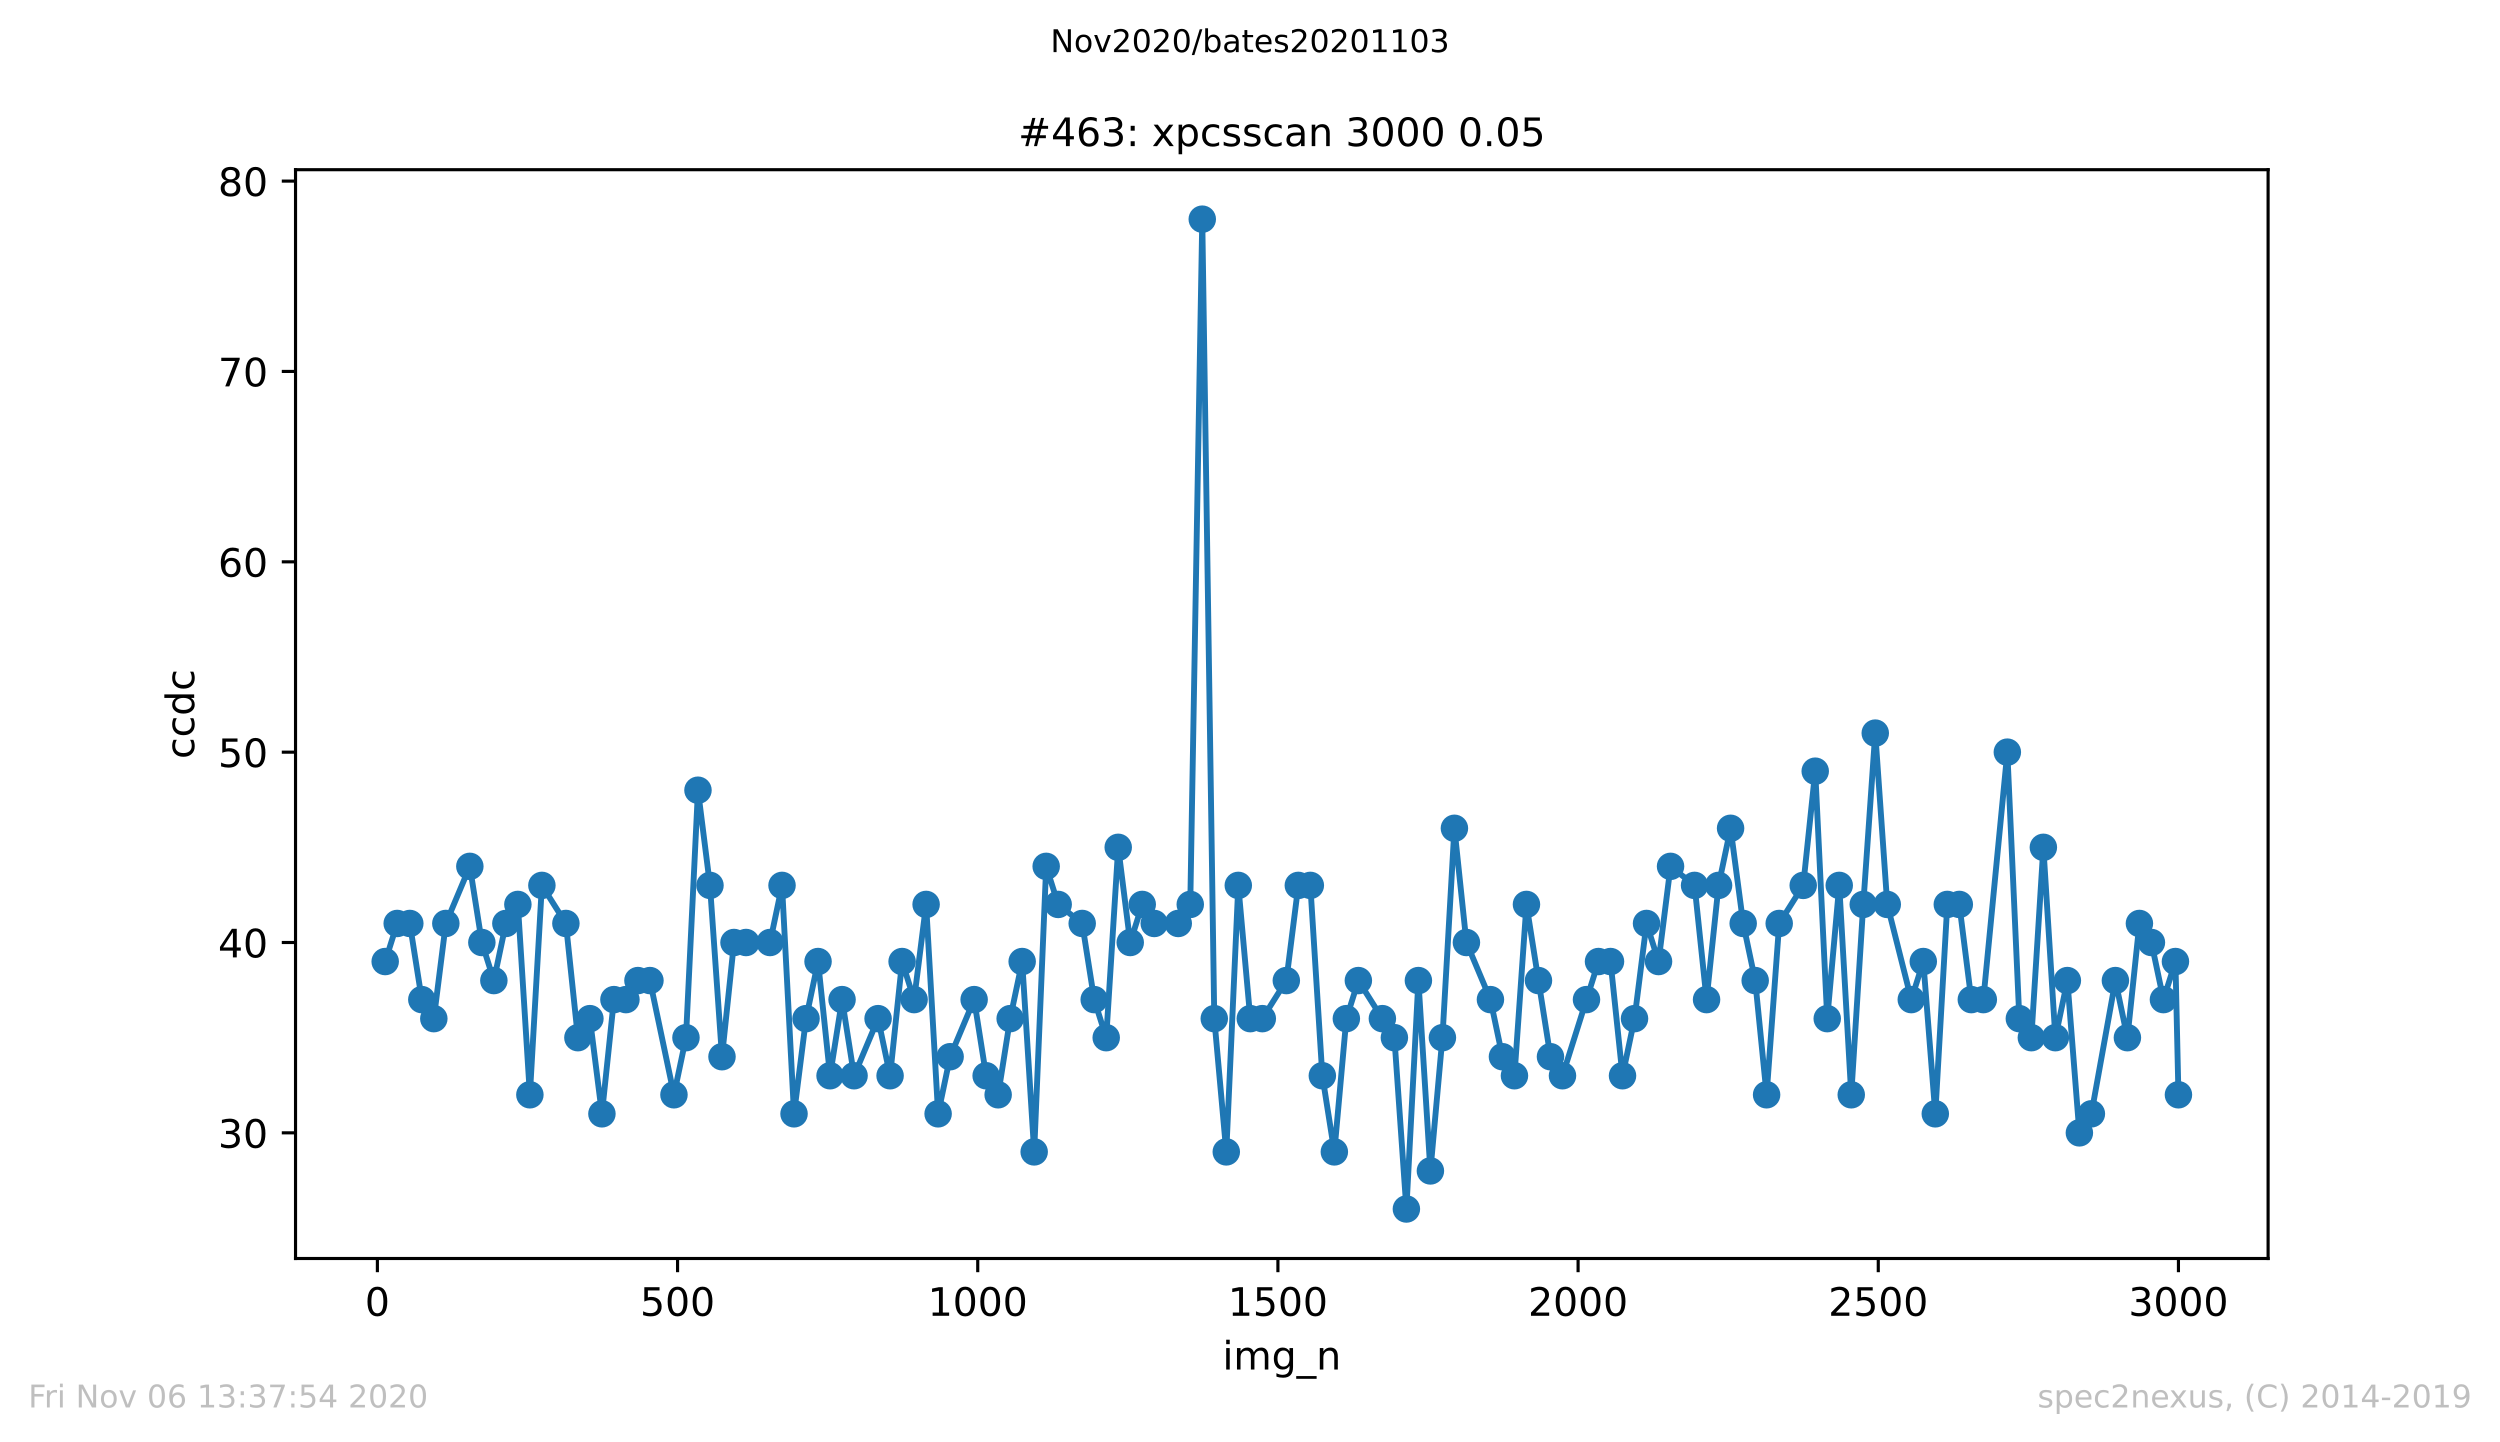 <?xml version="1.0" encoding="utf-8" standalone="no"?>
<!DOCTYPE svg PUBLIC "-//W3C//DTD SVG 1.1//EN"
  "http://www.w3.org/Graphics/SVG/1.1/DTD/svg11.dtd">
<!-- Created with matplotlib (https://matplotlib.org/) -->
<svg height="367.2pt" version="1.1" viewBox="0 0 636.48 367.2" width="636.48pt" xmlns="http://www.w3.org/2000/svg" xmlns:xlink="http://www.w3.org/1999/xlink">
 <defs>
  <style type="text/css">
*{stroke-linecap:butt;stroke-linejoin:round;}
  </style>
 </defs>
 <g id="figure_1">
  <g id="patch_1">
   <path d="M 0 367.2 
L 636.48 367.2 
L 636.48 0 
L 0 0 
z
" style="fill:#ffffff;"/>
  </g>
  <g id="axes_1">
   <g id="patch_2">
    <path d="M 75.24 320.4 
L 577.44 320.4 
L 577.44 43.2 
L 75.24 43.2 
z
" style="fill:#ffffff;"/>
   </g>
   <g id="matplotlib.axis_1">
    <g id="xtick_1">
     <g id="line2d_1">
      <defs>
       <path d="M 0 0 
L 0 3.5 
" id="m466022d582" style="stroke:#000000;stroke-width:0.8;"/>
      </defs>
      <g>
       <use style="stroke:#000000;stroke-width:0.8;" x="96.08" xlink:href="#m466022d582" y="320.4"/>
      </g>
     </g>
     <g id="text_1">
      <!-- 0 -->
      <defs>
       <path d="M 31.781 66.406 
Q 24.172 66.406 20.328 58.906 
Q 16.5 51.422 16.5 36.375 
Q 16.5 21.391 20.328 13.891 
Q 24.172 6.391 31.781 6.391 
Q 39.453 6.391 43.281 13.891 
Q 47.125 21.391 47.125 36.375 
Q 47.125 51.422 43.281 58.906 
Q 39.453 66.406 31.781 66.406 
z
M 31.781 74.219 
Q 44.047 74.219 50.516 64.516 
Q 56.984 54.828 56.984 36.375 
Q 56.984 17.969 50.516 8.266 
Q 44.047 -1.422 31.781 -1.422 
Q 19.531 -1.422 13.062 8.266 
Q 6.594 17.969 6.594 36.375 
Q 6.594 54.828 13.062 64.516 
Q 19.531 74.219 31.781 74.219 
z
" id="DejaVuSans-48"/>
      </defs>
      <g transform="translate(92.899 334.998)scale(0.1 -0.1)">
       <use xlink:href="#DejaVuSans-48"/>
      </g>
     </g>
    </g>
    <g id="xtick_2">
     <g id="line2d_2">
      <g>
       <use style="stroke:#000000;stroke-width:0.8;" x="172.502" xlink:href="#m466022d582" y="320.4"/>
      </g>
     </g>
     <g id="text_2">
      <!-- 500 -->
      <defs>
       <path d="M 10.797 72.906 
L 49.516 72.906 
L 49.516 64.594 
L 19.828 64.594 
L 19.828 46.734 
Q 21.969 47.469 24.109 47.828 
Q 26.266 48.188 28.422 48.188 
Q 40.625 48.188 47.75 41.5 
Q 54.891 34.812 54.891 23.391 
Q 54.891 11.625 47.562 5.094 
Q 40.234 -1.422 26.906 -1.422 
Q 22.312 -1.422 17.547 -0.641 
Q 12.797 0.141 7.719 1.703 
L 7.719 11.625 
Q 12.109 9.234 16.797 8.062 
Q 21.484 6.891 26.703 6.891 
Q 35.156 6.891 40.078 11.328 
Q 45.016 15.766 45.016 23.391 
Q 45.016 31 40.078 35.438 
Q 35.156 39.891 26.703 39.891 
Q 22.75 39.891 18.812 39.016 
Q 14.891 38.141 10.797 36.281 
z
" id="DejaVuSans-53"/>
      </defs>
      <g transform="translate(162.959 334.998)scale(0.1 -0.1)">
       <use xlink:href="#DejaVuSans-53"/>
       <use x="63.623" xlink:href="#DejaVuSans-48"/>
       <use x="127.246" xlink:href="#DejaVuSans-48"/>
      </g>
     </g>
    </g>
    <g id="xtick_3">
     <g id="line2d_3">
      <g>
       <use style="stroke:#000000;stroke-width:0.8;" x="248.924" xlink:href="#m466022d582" y="320.4"/>
      </g>
     </g>
     <g id="text_3">
      <!-- 1000 -->
      <defs>
       <path d="M 12.406 8.297 
L 28.516 8.297 
L 28.516 63.922 
L 10.984 60.406 
L 10.984 69.391 
L 28.422 72.906 
L 38.281 72.906 
L 38.281 8.297 
L 54.391 8.297 
L 54.391 0 
L 12.406 0 
z
" id="DejaVuSans-49"/>
      </defs>
      <g transform="translate(236.199 334.998)scale(0.1 -0.1)">
       <use xlink:href="#DejaVuSans-49"/>
       <use x="63.623" xlink:href="#DejaVuSans-48"/>
       <use x="127.246" xlink:href="#DejaVuSans-48"/>
       <use x="190.869" xlink:href="#DejaVuSans-48"/>
      </g>
     </g>
    </g>
    <g id="xtick_4">
     <g id="line2d_4">
      <g>
       <use style="stroke:#000000;stroke-width:0.8;" x="325.347" xlink:href="#m466022d582" y="320.4"/>
      </g>
     </g>
     <g id="text_4">
      <!-- 1500 -->
      <g transform="translate(312.622 334.998)scale(0.1 -0.1)">
       <use xlink:href="#DejaVuSans-49"/>
       <use x="63.623" xlink:href="#DejaVuSans-53"/>
       <use x="127.246" xlink:href="#DejaVuSans-48"/>
       <use x="190.869" xlink:href="#DejaVuSans-48"/>
      </g>
     </g>
    </g>
    <g id="xtick_5">
     <g id="line2d_5">
      <g>
       <use style="stroke:#000000;stroke-width:0.8;" x="401.769" xlink:href="#m466022d582" y="320.4"/>
      </g>
     </g>
     <g id="text_5">
      <!-- 2000 -->
      <defs>
       <path d="M 19.188 8.297 
L 53.609 8.297 
L 53.609 0 
L 7.328 0 
L 7.328 8.297 
Q 12.938 14.109 22.625 23.891 
Q 32.328 33.688 34.812 36.531 
Q 39.547 41.844 41.422 45.531 
Q 43.312 49.219 43.312 52.781 
Q 43.312 58.594 39.234 62.25 
Q 35.156 65.922 28.609 65.922 
Q 23.969 65.922 18.812 64.312 
Q 13.672 62.703 7.812 59.422 
L 7.812 69.391 
Q 13.766 71.781 18.938 73 
Q 24.125 74.219 28.422 74.219 
Q 39.75 74.219 46.484 68.547 
Q 53.219 62.891 53.219 53.422 
Q 53.219 48.922 51.531 44.891 
Q 49.859 40.875 45.406 35.406 
Q 44.188 33.984 37.641 27.219 
Q 31.109 20.453 19.188 8.297 
z
" id="DejaVuSans-50"/>
      </defs>
      <g transform="translate(389.044 334.998)scale(0.1 -0.1)">
       <use xlink:href="#DejaVuSans-50"/>
       <use x="63.623" xlink:href="#DejaVuSans-48"/>
       <use x="127.246" xlink:href="#DejaVuSans-48"/>
       <use x="190.869" xlink:href="#DejaVuSans-48"/>
      </g>
     </g>
    </g>
    <g id="xtick_6">
     <g id="line2d_6">
      <g>
       <use style="stroke:#000000;stroke-width:0.8;" x="478.191" xlink:href="#m466022d582" y="320.4"/>
      </g>
     </g>
     <g id="text_6">
      <!-- 2500 -->
      <g transform="translate(465.466 334.998)scale(0.1 -0.1)">
       <use xlink:href="#DejaVuSans-50"/>
       <use x="63.623" xlink:href="#DejaVuSans-53"/>
       <use x="127.246" xlink:href="#DejaVuSans-48"/>
       <use x="190.869" xlink:href="#DejaVuSans-48"/>
      </g>
     </g>
    </g>
    <g id="xtick_7">
     <g id="line2d_7">
      <g>
       <use style="stroke:#000000;stroke-width:0.8;" x="554.613" xlink:href="#m466022d582" y="320.4"/>
      </g>
     </g>
     <g id="text_7">
      <!-- 3000 -->
      <defs>
       <path d="M 40.578 39.312 
Q 47.656 37.797 51.625 33 
Q 55.609 28.219 55.609 21.188 
Q 55.609 10.406 48.188 4.484 
Q 40.766 -1.422 27.094 -1.422 
Q 22.516 -1.422 17.656 -0.516 
Q 12.797 0.391 7.625 2.203 
L 7.625 11.719 
Q 11.719 9.328 16.594 8.109 
Q 21.484 6.891 26.812 6.891 
Q 36.078 6.891 40.938 10.547 
Q 45.797 14.203 45.797 21.188 
Q 45.797 27.641 41.281 31.266 
Q 36.766 34.906 28.719 34.906 
L 20.219 34.906 
L 20.219 43.016 
L 29.109 43.016 
Q 36.375 43.016 40.234 45.922 
Q 44.094 48.828 44.094 54.297 
Q 44.094 59.906 40.109 62.906 
Q 36.141 65.922 28.719 65.922 
Q 24.656 65.922 20.016 65.031 
Q 15.375 64.156 9.812 62.312 
L 9.812 71.094 
Q 15.438 72.656 20.344 73.438 
Q 25.25 74.219 29.594 74.219 
Q 40.828 74.219 47.359 69.109 
Q 53.906 64.016 53.906 55.328 
Q 53.906 49.266 50.438 45.094 
Q 46.969 40.922 40.578 39.312 
z
" id="DejaVuSans-51"/>
      </defs>
      <g transform="translate(541.888 334.998)scale(0.1 -0.1)">
       <use xlink:href="#DejaVuSans-51"/>
       <use x="63.623" xlink:href="#DejaVuSans-48"/>
       <use x="127.246" xlink:href="#DejaVuSans-48"/>
       <use x="190.869" xlink:href="#DejaVuSans-48"/>
      </g>
     </g>
    </g>
    <g id="text_8">
     <!-- img_n -->
     <defs>
      <path d="M 9.422 54.688 
L 18.406 54.688 
L 18.406 0 
L 9.422 0 
z
M 9.422 75.984 
L 18.406 75.984 
L 18.406 64.594 
L 9.422 64.594 
z
" id="DejaVuSans-105"/>
      <path d="M 52 44.188 
Q 55.375 50.25 60.062 53.125 
Q 64.75 56 71.094 56 
Q 79.641 56 84.281 50.016 
Q 88.922 44.047 88.922 33.016 
L 88.922 0 
L 79.891 0 
L 79.891 32.719 
Q 79.891 40.578 77.094 44.375 
Q 74.312 48.188 68.609 48.188 
Q 61.625 48.188 57.562 43.547 
Q 53.516 38.922 53.516 30.906 
L 53.516 0 
L 44.484 0 
L 44.484 32.719 
Q 44.484 40.625 41.703 44.406 
Q 38.922 48.188 33.109 48.188 
Q 26.219 48.188 22.156 43.531 
Q 18.109 38.875 18.109 30.906 
L 18.109 0 
L 9.078 0 
L 9.078 54.688 
L 18.109 54.688 
L 18.109 46.188 
Q 21.188 51.219 25.484 53.609 
Q 29.781 56 35.688 56 
Q 41.656 56 45.828 52.969 
Q 50 49.953 52 44.188 
z
" id="DejaVuSans-109"/>
      <path d="M 45.406 27.984 
Q 45.406 37.75 41.375 43.109 
Q 37.359 48.484 30.078 48.484 
Q 22.859 48.484 18.828 43.109 
Q 14.797 37.75 14.797 27.984 
Q 14.797 18.266 18.828 12.891 
Q 22.859 7.516 30.078 7.516 
Q 37.359 7.516 41.375 12.891 
Q 45.406 18.266 45.406 27.984 
z
M 54.391 6.781 
Q 54.391 -7.172 48.188 -13.984 
Q 42 -20.797 29.203 -20.797 
Q 24.469 -20.797 20.266 -20.094 
Q 16.062 -19.391 12.109 -17.922 
L 12.109 -9.188 
Q 16.062 -11.328 19.922 -12.344 
Q 23.781 -13.375 27.781 -13.375 
Q 36.625 -13.375 41.016 -8.766 
Q 45.406 -4.156 45.406 5.172 
L 45.406 9.625 
Q 42.625 4.781 38.281 2.391 
Q 33.938 0 27.875 0 
Q 17.828 0 11.672 7.656 
Q 5.516 15.328 5.516 27.984 
Q 5.516 40.672 11.672 48.328 
Q 17.828 56 27.875 56 
Q 33.938 56 38.281 53.609 
Q 42.625 51.219 45.406 46.391 
L 45.406 54.688 
L 54.391 54.688 
z
" id="DejaVuSans-103"/>
      <path d="M 50.984 -16.609 
L 50.984 -23.578 
L -0.984 -23.578 
L -0.984 -16.609 
z
" id="DejaVuSans-95"/>
      <path d="M 54.891 33.016 
L 54.891 0 
L 45.906 0 
L 45.906 32.719 
Q 45.906 40.484 42.875 44.328 
Q 39.844 48.188 33.797 48.188 
Q 26.516 48.188 22.312 43.547 
Q 18.109 38.922 18.109 30.906 
L 18.109 0 
L 9.078 0 
L 9.078 54.688 
L 18.109 54.688 
L 18.109 46.188 
Q 21.344 51.125 25.703 53.562 
Q 30.078 56 35.797 56 
Q 45.219 56 50.047 50.172 
Q 54.891 44.344 54.891 33.016 
z
" id="DejaVuSans-110"/>
     </defs>
     <g transform="translate(311.238 348.677)scale(0.1 -0.1)">
      <use xlink:href="#DejaVuSans-105"/>
      <use x="27.783" xlink:href="#DejaVuSans-109"/>
      <use x="125.195" xlink:href="#DejaVuSans-103"/>
      <use x="188.672" xlink:href="#DejaVuSans-95"/>
      <use x="238.672" xlink:href="#DejaVuSans-110"/>
     </g>
    </g>
   </g>
   <g id="matplotlib.axis_2">
    <g id="ytick_1">
     <g id="line2d_8">
      <defs>
       <path d="M 0 0 
L -3.5 0 
" id="m04f5a31002" style="stroke:#000000;stroke-width:0.8;"/>
      </defs>
      <g>
       <use style="stroke:#000000;stroke-width:0.8;" x="75.24" xlink:href="#m04f5a31002" y="288.415"/>
      </g>
     </g>
     <g id="text_9">
      <!-- 30 -->
      <g transform="translate(55.515 292.215)scale(0.1 -0.1)">
       <use xlink:href="#DejaVuSans-51"/>
       <use x="63.623" xlink:href="#DejaVuSans-48"/>
      </g>
     </g>
    </g>
    <g id="ytick_2">
     <g id="line2d_9">
      <g>
       <use style="stroke:#000000;stroke-width:0.8;" x="75.24" xlink:href="#m04f5a31002" y="239.954"/>
      </g>
     </g>
     <g id="text_10">
      <!-- 40 -->
      <defs>
       <path d="M 37.797 64.312 
L 12.891 25.391 
L 37.797 25.391 
z
M 35.203 72.906 
L 47.609 72.906 
L 47.609 25.391 
L 58.016 25.391 
L 58.016 17.188 
L 47.609 17.188 
L 47.609 0 
L 37.797 0 
L 37.797 17.188 
L 4.891 17.188 
L 4.891 26.703 
z
" id="DejaVuSans-52"/>
      </defs>
      <g transform="translate(55.515 243.753)scale(0.1 -0.1)">
       <use xlink:href="#DejaVuSans-52"/>
       <use x="63.623" xlink:href="#DejaVuSans-48"/>
      </g>
     </g>
    </g>
    <g id="ytick_3">
     <g id="line2d_10">
      <g>
       <use style="stroke:#000000;stroke-width:0.8;" x="75.24" xlink:href="#m04f5a31002" y="191.492"/>
      </g>
     </g>
     <g id="text_11">
      <!-- 50 -->
      <g transform="translate(55.515 195.292)scale(0.1 -0.1)">
       <use xlink:href="#DejaVuSans-53"/>
       <use x="63.623" xlink:href="#DejaVuSans-48"/>
      </g>
     </g>
    </g>
    <g id="ytick_4">
     <g id="line2d_11">
      <g>
       <use style="stroke:#000000;stroke-width:0.8;" x="75.24" xlink:href="#m04f5a31002" y="143.031"/>
      </g>
     </g>
     <g id="text_12">
      <!-- 60 -->
      <defs>
       <path d="M 33.016 40.375 
Q 26.375 40.375 22.484 35.828 
Q 18.609 31.297 18.609 23.391 
Q 18.609 15.531 22.484 10.953 
Q 26.375 6.391 33.016 6.391 
Q 39.656 6.391 43.531 10.953 
Q 47.406 15.531 47.406 23.391 
Q 47.406 31.297 43.531 35.828 
Q 39.656 40.375 33.016 40.375 
z
M 52.594 71.297 
L 52.594 62.312 
Q 48.875 64.062 45.094 64.984 
Q 41.312 65.922 37.594 65.922 
Q 27.828 65.922 22.672 59.328 
Q 17.531 52.734 16.797 39.406 
Q 19.672 43.656 24.016 45.922 
Q 28.375 48.188 33.594 48.188 
Q 44.578 48.188 50.953 41.516 
Q 57.328 34.859 57.328 23.391 
Q 57.328 12.156 50.688 5.359 
Q 44.047 -1.422 33.016 -1.422 
Q 20.359 -1.422 13.672 8.266 
Q 6.984 17.969 6.984 36.375 
Q 6.984 53.656 15.188 63.938 
Q 23.391 74.219 37.203 74.219 
Q 40.922 74.219 44.703 73.484 
Q 48.484 72.75 52.594 71.297 
z
" id="DejaVuSans-54"/>
      </defs>
      <g transform="translate(55.515 146.83)scale(0.1 -0.1)">
       <use xlink:href="#DejaVuSans-54"/>
       <use x="63.623" xlink:href="#DejaVuSans-48"/>
      </g>
     </g>
    </g>
    <g id="ytick_5">
     <g id="line2d_12">
      <g>
       <use style="stroke:#000000;stroke-width:0.8;" x="75.24" xlink:href="#m04f5a31002" y="94.569"/>
      </g>
     </g>
     <g id="text_13">
      <!-- 70 -->
      <defs>
       <path d="M 8.203 72.906 
L 55.078 72.906 
L 55.078 68.703 
L 28.609 0 
L 18.312 0 
L 43.219 64.594 
L 8.203 64.594 
z
" id="DejaVuSans-55"/>
      </defs>
      <g transform="translate(55.515 98.368)scale(0.1 -0.1)">
       <use xlink:href="#DejaVuSans-55"/>
       <use x="63.623" xlink:href="#DejaVuSans-48"/>
      </g>
     </g>
    </g>
    <g id="ytick_6">
     <g id="line2d_13">
      <g>
       <use style="stroke:#000000;stroke-width:0.8;" x="75.24" xlink:href="#m04f5a31002" y="46.108"/>
      </g>
     </g>
     <g id="text_14">
      <!-- 80 -->
      <defs>
       <path d="M 31.781 34.625 
Q 24.75 34.625 20.719 30.859 
Q 16.703 27.094 16.703 20.516 
Q 16.703 13.922 20.719 10.156 
Q 24.75 6.391 31.781 6.391 
Q 38.812 6.391 42.859 10.172 
Q 46.922 13.969 46.922 20.516 
Q 46.922 27.094 42.891 30.859 
Q 38.875 34.625 31.781 34.625 
z
M 21.922 38.812 
Q 15.578 40.375 12.031 44.719 
Q 8.5 49.078 8.5 55.328 
Q 8.5 64.062 14.719 69.141 
Q 20.953 74.219 31.781 74.219 
Q 42.672 74.219 48.875 69.141 
Q 55.078 64.062 55.078 55.328 
Q 55.078 49.078 51.531 44.719 
Q 48 40.375 41.703 38.812 
Q 48.828 37.156 52.797 32.312 
Q 56.781 27.484 56.781 20.516 
Q 56.781 9.906 50.312 4.234 
Q 43.844 -1.422 31.781 -1.422 
Q 19.734 -1.422 13.25 4.234 
Q 6.781 9.906 6.781 20.516 
Q 6.781 27.484 10.781 32.312 
Q 14.797 37.156 21.922 38.812 
z
M 18.312 54.391 
Q 18.312 48.734 21.844 45.562 
Q 25.391 42.391 31.781 42.391 
Q 38.141 42.391 41.719 45.562 
Q 45.312 48.734 45.312 54.391 
Q 45.312 60.062 41.719 63.234 
Q 38.141 66.406 31.781 66.406 
Q 25.391 66.406 21.844 63.234 
Q 18.312 60.062 18.312 54.391 
z
" id="DejaVuSans-56"/>
      </defs>
      <g transform="translate(55.515 49.907)scale(0.1 -0.1)">
       <use xlink:href="#DejaVuSans-56"/>
       <use x="63.623" xlink:href="#DejaVuSans-48"/>
      </g>
     </g>
    </g>
    <g id="text_15">
     <!-- ccdc -->
     <defs>
      <path d="M 48.781 52.594 
L 48.781 44.188 
Q 44.969 46.297 41.141 47.344 
Q 37.312 48.391 33.406 48.391 
Q 24.656 48.391 19.812 42.844 
Q 14.984 37.312 14.984 27.297 
Q 14.984 17.281 19.812 11.734 
Q 24.656 6.203 33.406 6.203 
Q 37.312 6.203 41.141 7.25 
Q 44.969 8.297 48.781 10.406 
L 48.781 2.094 
Q 45.016 0.344 40.984 -0.531 
Q 36.969 -1.422 32.422 -1.422 
Q 20.062 -1.422 12.781 6.344 
Q 5.516 14.109 5.516 27.297 
Q 5.516 40.672 12.859 48.328 
Q 20.219 56 33.016 56 
Q 37.156 56 41.109 55.141 
Q 45.062 54.297 48.781 52.594 
z
" id="DejaVuSans-99"/>
      <path d="M 45.406 46.391 
L 45.406 75.984 
L 54.391 75.984 
L 54.391 0 
L 45.406 0 
L 45.406 8.203 
Q 42.578 3.328 38.25 0.953 
Q 33.938 -1.422 27.875 -1.422 
Q 17.969 -1.422 11.734 6.484 
Q 5.516 14.406 5.516 27.297 
Q 5.516 40.188 11.734 48.094 
Q 17.969 56 27.875 56 
Q 33.938 56 38.25 53.625 
Q 42.578 51.266 45.406 46.391 
z
M 14.797 27.297 
Q 14.797 17.391 18.875 11.75 
Q 22.953 6.109 30.078 6.109 
Q 37.203 6.109 41.297 11.75 
Q 45.406 17.391 45.406 27.297 
Q 45.406 37.203 41.297 42.844 
Q 37.203 48.484 30.078 48.484 
Q 22.953 48.484 18.875 42.844 
Q 14.797 37.203 14.797 27.297 
z
" id="DejaVuSans-100"/>
     </defs>
     <g transform="translate(49.435 193.222)rotate(-90)scale(0.1 -0.1)">
      <use xlink:href="#DejaVuSans-99"/>
      <use x="54.98" xlink:href="#DejaVuSans-99"/>
      <use x="109.961" xlink:href="#DejaVuSans-100"/>
      <use x="173.438" xlink:href="#DejaVuSans-99"/>
     </g>
    </g>
   </g>
   <g id="line2d_14">
    <path clip-path="url(#p8e8cf4c140)" d="M 98.067 244.8 
L 101.124 235.108 
L 104.334 235.108 
L 107.391 254.492 
L 110.448 259.338 
L 113.505 235.108 
L 119.618 220.569 
L 122.675 239.954 
L 125.732 249.646 
L 128.789 235.108 
L 131.846 230.262 
L 134.903 278.723 
L 137.96 225.415 
L 144.073 235.108 
L 147.13 264.185 
L 150.187 259.338 
L 153.244 283.569 
L 156.301 254.492 
L 159.358 254.492 
L 162.415 249.646 
L 165.472 249.646 
L 171.585 278.723 
L 174.642 264.185 
L 177.699 201.185 
L 180.756 225.415 
L 183.813 269.031 
L 186.87 239.954 
L 196.04 239.954 
L 199.097 225.415 
L 202.154 283.569 
L 205.211 259.338 
L 208.268 244.8 
L 211.325 273.877 
L 214.382 254.492 
L 217.439 273.877 
L 223.552 259.338 
L 226.609 273.877 
L 229.666 244.8 
L 232.723 254.492 
L 235.78 230.262 
L 238.837 283.569 
L 241.894 269.031 
L 248.007 254.492 
L 251.064 273.877 
L 254.121 278.723 
L 257.178 259.338 
L 260.235 244.8 
L 263.292 293.262 
L 266.349 220.569 
L 269.406 230.262 
L 275.519 235.108 
L 278.576 254.492 
L 281.633 264.185 
L 284.69 215.723 
L 287.747 239.954 
L 290.804 230.262 
L 293.861 235.108 
L 299.974 235.108 
L 303.031 230.262 
L 306.088 55.8 
L 309.145 259.338 
L 312.202 293.262 
L 315.259 225.415 
L 318.316 259.338 
L 321.373 259.338 
L 327.486 249.646 
L 330.543 225.415 
L 333.6 225.415 
L 336.657 273.877 
L 339.714 293.262 
L 342.771 259.338 
L 345.828 249.646 
L 354.998 264.185 
L 358.055 307.8 
L 361.112 249.646 
L 364.169 298.108 
L 367.226 264.185 
L 370.283 210.877 
L 373.34 239.954 
L 379.453 254.492 
L 382.51 269.031 
L 385.567 273.877 
L 388.624 230.262 
L 394.738 269.031 
L 397.795 273.877 
L 406.965 244.8 
L 410.022 244.8 
L 413.079 273.877 
L 416.136 259.338 
L 419.193 235.108 
L 422.25 244.8 
L 425.307 220.569 
L 431.42 225.415 
L 434.477 254.492 
L 437.534 225.415 
L 440.591 210.877 
L 443.801 235.108 
L 446.858 249.646 
L 449.762 278.723 
L 452.971 235.108 
L 459.085 225.415 
L 462.142 196.338 
L 465.199 259.338 
L 468.256 225.415 
L 471.313 278.723 
L 474.37 230.262 
L 477.426 186.646 
L 480.483 230.262 
L 486.597 254.492 
L 489.654 244.8 
L 492.711 283.569 
L 495.768 230.262 
L 498.825 230.262 
L 501.881 254.492 
L 504.938 254.492 
L 511.052 191.492 
L 514.109 259.338 
L 517.166 264.185 
L 520.223 215.723 
L 523.28 264.185 
L 526.337 249.646 
L 529.393 288.415 
L 532.45 283.569 
L 538.564 249.646 
L 541.621 264.185 
L 544.678 235.108 
L 547.735 239.954 
L 550.792 254.492 
L 553.849 244.8 
L 554.613 278.723 
L 554.613 278.723 
" style="fill:none;stroke:#1f77b4;stroke-linecap:square;stroke-width:1.5;"/>
    <defs>
     <path d="M 0 3 
C 0.796 3 1.559 2.684 2.121 2.121 
C 2.684 1.559 3 0.796 3 0 
C 3 -0.796 2.684 -1.559 2.121 -2.121 
C 1.559 -2.684 0.796 -3 0 -3 
C -0.796 -3 -1.559 -2.684 -2.121 -2.121 
C -2.684 -1.559 -3 -0.796 -3 0 
C -3 0.796 -2.684 1.559 -2.121 2.121 
C -1.559 2.684 -0.796 3 0 3 
z
" id="m64c1e5b23a" style="stroke:#1f77b4;"/>
    </defs>
    <g clip-path="url(#p8e8cf4c140)">
     <use style="fill:#1f77b4;stroke:#1f77b4;" x="98.067" xlink:href="#m64c1e5b23a" y="244.8"/>
     <use style="fill:#1f77b4;stroke:#1f77b4;" x="101.124" xlink:href="#m64c1e5b23a" y="235.108"/>
     <use style="fill:#1f77b4;stroke:#1f77b4;" x="104.334" xlink:href="#m64c1e5b23a" y="235.108"/>
     <use style="fill:#1f77b4;stroke:#1f77b4;" x="107.391" xlink:href="#m64c1e5b23a" y="254.492"/>
     <use style="fill:#1f77b4;stroke:#1f77b4;" x="110.448" xlink:href="#m64c1e5b23a" y="259.338"/>
     <use style="fill:#1f77b4;stroke:#1f77b4;" x="113.505" xlink:href="#m64c1e5b23a" y="235.108"/>
     <use style="fill:#1f77b4;stroke:#1f77b4;" x="119.618" xlink:href="#m64c1e5b23a" y="220.569"/>
     <use style="fill:#1f77b4;stroke:#1f77b4;" x="122.675" xlink:href="#m64c1e5b23a" y="239.954"/>
     <use style="fill:#1f77b4;stroke:#1f77b4;" x="125.732" xlink:href="#m64c1e5b23a" y="249.646"/>
     <use style="fill:#1f77b4;stroke:#1f77b4;" x="128.789" xlink:href="#m64c1e5b23a" y="235.108"/>
     <use style="fill:#1f77b4;stroke:#1f77b4;" x="131.846" xlink:href="#m64c1e5b23a" y="230.262"/>
     <use style="fill:#1f77b4;stroke:#1f77b4;" x="134.903" xlink:href="#m64c1e5b23a" y="278.723"/>
     <use style="fill:#1f77b4;stroke:#1f77b4;" x="137.96" xlink:href="#m64c1e5b23a" y="225.415"/>
     <use style="fill:#1f77b4;stroke:#1f77b4;" x="144.073" xlink:href="#m64c1e5b23a" y="235.108"/>
     <use style="fill:#1f77b4;stroke:#1f77b4;" x="147.13" xlink:href="#m64c1e5b23a" y="264.185"/>
     <use style="fill:#1f77b4;stroke:#1f77b4;" x="150.187" xlink:href="#m64c1e5b23a" y="259.338"/>
     <use style="fill:#1f77b4;stroke:#1f77b4;" x="153.244" xlink:href="#m64c1e5b23a" y="283.569"/>
     <use style="fill:#1f77b4;stroke:#1f77b4;" x="156.301" xlink:href="#m64c1e5b23a" y="254.492"/>
     <use style="fill:#1f77b4;stroke:#1f77b4;" x="159.358" xlink:href="#m64c1e5b23a" y="254.492"/>
     <use style="fill:#1f77b4;stroke:#1f77b4;" x="162.415" xlink:href="#m64c1e5b23a" y="249.646"/>
     <use style="fill:#1f77b4;stroke:#1f77b4;" x="165.472" xlink:href="#m64c1e5b23a" y="249.646"/>
     <use style="fill:#1f77b4;stroke:#1f77b4;" x="171.585" xlink:href="#m64c1e5b23a" y="278.723"/>
     <use style="fill:#1f77b4;stroke:#1f77b4;" x="174.642" xlink:href="#m64c1e5b23a" y="264.185"/>
     <use style="fill:#1f77b4;stroke:#1f77b4;" x="177.699" xlink:href="#m64c1e5b23a" y="201.185"/>
     <use style="fill:#1f77b4;stroke:#1f77b4;" x="180.756" xlink:href="#m64c1e5b23a" y="225.415"/>
     <use style="fill:#1f77b4;stroke:#1f77b4;" x="183.813" xlink:href="#m64c1e5b23a" y="269.031"/>
     <use style="fill:#1f77b4;stroke:#1f77b4;" x="186.87" xlink:href="#m64c1e5b23a" y="239.954"/>
     <use style="fill:#1f77b4;stroke:#1f77b4;" x="189.927" xlink:href="#m64c1e5b23a" y="239.954"/>
     <use style="fill:#1f77b4;stroke:#1f77b4;" x="196.04" xlink:href="#m64c1e5b23a" y="239.954"/>
     <use style="fill:#1f77b4;stroke:#1f77b4;" x="199.097" xlink:href="#m64c1e5b23a" y="225.415"/>
     <use style="fill:#1f77b4;stroke:#1f77b4;" x="202.154" xlink:href="#m64c1e5b23a" y="283.569"/>
     <use style="fill:#1f77b4;stroke:#1f77b4;" x="205.211" xlink:href="#m64c1e5b23a" y="259.338"/>
     <use style="fill:#1f77b4;stroke:#1f77b4;" x="208.268" xlink:href="#m64c1e5b23a" y="244.8"/>
     <use style="fill:#1f77b4;stroke:#1f77b4;" x="211.325" xlink:href="#m64c1e5b23a" y="273.877"/>
     <use style="fill:#1f77b4;stroke:#1f77b4;" x="214.382" xlink:href="#m64c1e5b23a" y="254.492"/>
     <use style="fill:#1f77b4;stroke:#1f77b4;" x="217.439" xlink:href="#m64c1e5b23a" y="273.877"/>
     <use style="fill:#1f77b4;stroke:#1f77b4;" x="223.552" xlink:href="#m64c1e5b23a" y="259.338"/>
     <use style="fill:#1f77b4;stroke:#1f77b4;" x="226.609" xlink:href="#m64c1e5b23a" y="273.877"/>
     <use style="fill:#1f77b4;stroke:#1f77b4;" x="229.666" xlink:href="#m64c1e5b23a" y="244.8"/>
     <use style="fill:#1f77b4;stroke:#1f77b4;" x="232.723" xlink:href="#m64c1e5b23a" y="254.492"/>
     <use style="fill:#1f77b4;stroke:#1f77b4;" x="235.78" xlink:href="#m64c1e5b23a" y="230.262"/>
     <use style="fill:#1f77b4;stroke:#1f77b4;" x="238.837" xlink:href="#m64c1e5b23a" y="283.569"/>
     <use style="fill:#1f77b4;stroke:#1f77b4;" x="241.894" xlink:href="#m64c1e5b23a" y="269.031"/>
     <use style="fill:#1f77b4;stroke:#1f77b4;" x="248.007" xlink:href="#m64c1e5b23a" y="254.492"/>
     <use style="fill:#1f77b4;stroke:#1f77b4;" x="251.064" xlink:href="#m64c1e5b23a" y="273.877"/>
     <use style="fill:#1f77b4;stroke:#1f77b4;" x="254.121" xlink:href="#m64c1e5b23a" y="278.723"/>
     <use style="fill:#1f77b4;stroke:#1f77b4;" x="257.178" xlink:href="#m64c1e5b23a" y="259.338"/>
     <use style="fill:#1f77b4;stroke:#1f77b4;" x="260.235" xlink:href="#m64c1e5b23a" y="244.8"/>
     <use style="fill:#1f77b4;stroke:#1f77b4;" x="263.292" xlink:href="#m64c1e5b23a" y="293.262"/>
     <use style="fill:#1f77b4;stroke:#1f77b4;" x="266.349" xlink:href="#m64c1e5b23a" y="220.569"/>
     <use style="fill:#1f77b4;stroke:#1f77b4;" x="269.406" xlink:href="#m64c1e5b23a" y="230.262"/>
     <use style="fill:#1f77b4;stroke:#1f77b4;" x="275.519" xlink:href="#m64c1e5b23a" y="235.108"/>
     <use style="fill:#1f77b4;stroke:#1f77b4;" x="278.576" xlink:href="#m64c1e5b23a" y="254.492"/>
     <use style="fill:#1f77b4;stroke:#1f77b4;" x="281.633" xlink:href="#m64c1e5b23a" y="264.185"/>
     <use style="fill:#1f77b4;stroke:#1f77b4;" x="284.69" xlink:href="#m64c1e5b23a" y="215.723"/>
     <use style="fill:#1f77b4;stroke:#1f77b4;" x="287.747" xlink:href="#m64c1e5b23a" y="239.954"/>
     <use style="fill:#1f77b4;stroke:#1f77b4;" x="290.804" xlink:href="#m64c1e5b23a" y="230.262"/>
     <use style="fill:#1f77b4;stroke:#1f77b4;" x="293.861" xlink:href="#m64c1e5b23a" y="235.108"/>
     <use style="fill:#1f77b4;stroke:#1f77b4;" x="299.974" xlink:href="#m64c1e5b23a" y="235.108"/>
     <use style="fill:#1f77b4;stroke:#1f77b4;" x="303.031" xlink:href="#m64c1e5b23a" y="230.262"/>
     <use style="fill:#1f77b4;stroke:#1f77b4;" x="306.088" xlink:href="#m64c1e5b23a" y="55.8"/>
     <use style="fill:#1f77b4;stroke:#1f77b4;" x="309.145" xlink:href="#m64c1e5b23a" y="259.338"/>
     <use style="fill:#1f77b4;stroke:#1f77b4;" x="312.202" xlink:href="#m64c1e5b23a" y="293.262"/>
     <use style="fill:#1f77b4;stroke:#1f77b4;" x="315.259" xlink:href="#m64c1e5b23a" y="225.415"/>
     <use style="fill:#1f77b4;stroke:#1f77b4;" x="318.316" xlink:href="#m64c1e5b23a" y="259.338"/>
     <use style="fill:#1f77b4;stroke:#1f77b4;" x="321.373" xlink:href="#m64c1e5b23a" y="259.338"/>
     <use style="fill:#1f77b4;stroke:#1f77b4;" x="327.486" xlink:href="#m64c1e5b23a" y="249.646"/>
     <use style="fill:#1f77b4;stroke:#1f77b4;" x="330.543" xlink:href="#m64c1e5b23a" y="225.415"/>
     <use style="fill:#1f77b4;stroke:#1f77b4;" x="333.6" xlink:href="#m64c1e5b23a" y="225.415"/>
     <use style="fill:#1f77b4;stroke:#1f77b4;" x="336.657" xlink:href="#m64c1e5b23a" y="273.877"/>
     <use style="fill:#1f77b4;stroke:#1f77b4;" x="339.714" xlink:href="#m64c1e5b23a" y="293.262"/>
     <use style="fill:#1f77b4;stroke:#1f77b4;" x="342.771" xlink:href="#m64c1e5b23a" y="259.338"/>
     <use style="fill:#1f77b4;stroke:#1f77b4;" x="345.828" xlink:href="#m64c1e5b23a" y="249.646"/>
     <use style="fill:#1f77b4;stroke:#1f77b4;" x="351.941" xlink:href="#m64c1e5b23a" y="259.338"/>
     <use style="fill:#1f77b4;stroke:#1f77b4;" x="354.998" xlink:href="#m64c1e5b23a" y="264.185"/>
     <use style="fill:#1f77b4;stroke:#1f77b4;" x="358.055" xlink:href="#m64c1e5b23a" y="307.8"/>
     <use style="fill:#1f77b4;stroke:#1f77b4;" x="361.112" xlink:href="#m64c1e5b23a" y="249.646"/>
     <use style="fill:#1f77b4;stroke:#1f77b4;" x="364.169" xlink:href="#m64c1e5b23a" y="298.108"/>
     <use style="fill:#1f77b4;stroke:#1f77b4;" x="367.226" xlink:href="#m64c1e5b23a" y="264.185"/>
     <use style="fill:#1f77b4;stroke:#1f77b4;" x="370.283" xlink:href="#m64c1e5b23a" y="210.877"/>
     <use style="fill:#1f77b4;stroke:#1f77b4;" x="373.34" xlink:href="#m64c1e5b23a" y="239.954"/>
     <use style="fill:#1f77b4;stroke:#1f77b4;" x="379.453" xlink:href="#m64c1e5b23a" y="254.492"/>
     <use style="fill:#1f77b4;stroke:#1f77b4;" x="382.51" xlink:href="#m64c1e5b23a" y="269.031"/>
     <use style="fill:#1f77b4;stroke:#1f77b4;" x="385.567" xlink:href="#m64c1e5b23a" y="273.877"/>
     <use style="fill:#1f77b4;stroke:#1f77b4;" x="388.624" xlink:href="#m64c1e5b23a" y="230.262"/>
     <use style="fill:#1f77b4;stroke:#1f77b4;" x="391.681" xlink:href="#m64c1e5b23a" y="249.646"/>
     <use style="fill:#1f77b4;stroke:#1f77b4;" x="394.738" xlink:href="#m64c1e5b23a" y="269.031"/>
     <use style="fill:#1f77b4;stroke:#1f77b4;" x="397.795" xlink:href="#m64c1e5b23a" y="273.877"/>
     <use style="fill:#1f77b4;stroke:#1f77b4;" x="403.908" xlink:href="#m64c1e5b23a" y="254.492"/>
     <use style="fill:#1f77b4;stroke:#1f77b4;" x="406.965" xlink:href="#m64c1e5b23a" y="244.8"/>
     <use style="fill:#1f77b4;stroke:#1f77b4;" x="410.022" xlink:href="#m64c1e5b23a" y="244.8"/>
     <use style="fill:#1f77b4;stroke:#1f77b4;" x="413.079" xlink:href="#m64c1e5b23a" y="273.877"/>
     <use style="fill:#1f77b4;stroke:#1f77b4;" x="416.136" xlink:href="#m64c1e5b23a" y="259.338"/>
     <use style="fill:#1f77b4;stroke:#1f77b4;" x="419.193" xlink:href="#m64c1e5b23a" y="235.108"/>
     <use style="fill:#1f77b4;stroke:#1f77b4;" x="422.25" xlink:href="#m64c1e5b23a" y="244.8"/>
     <use style="fill:#1f77b4;stroke:#1f77b4;" x="425.307" xlink:href="#m64c1e5b23a" y="220.569"/>
     <use style="fill:#1f77b4;stroke:#1f77b4;" x="431.42" xlink:href="#m64c1e5b23a" y="225.415"/>
     <use style="fill:#1f77b4;stroke:#1f77b4;" x="434.477" xlink:href="#m64c1e5b23a" y="254.492"/>
     <use style="fill:#1f77b4;stroke:#1f77b4;" x="437.534" xlink:href="#m64c1e5b23a" y="225.415"/>
     <use style="fill:#1f77b4;stroke:#1f77b4;" x="440.591" xlink:href="#m64c1e5b23a" y="210.877"/>
     <use style="fill:#1f77b4;stroke:#1f77b4;" x="443.801" xlink:href="#m64c1e5b23a" y="235.108"/>
     <use style="fill:#1f77b4;stroke:#1f77b4;" x="446.858" xlink:href="#m64c1e5b23a" y="249.646"/>
     <use style="fill:#1f77b4;stroke:#1f77b4;" x="449.762" xlink:href="#m64c1e5b23a" y="278.723"/>
     <use style="fill:#1f77b4;stroke:#1f77b4;" x="452.971" xlink:href="#m64c1e5b23a" y="235.108"/>
     <use style="fill:#1f77b4;stroke:#1f77b4;" x="459.085" xlink:href="#m64c1e5b23a" y="225.415"/>
     <use style="fill:#1f77b4;stroke:#1f77b4;" x="462.142" xlink:href="#m64c1e5b23a" y="196.338"/>
     <use style="fill:#1f77b4;stroke:#1f77b4;" x="465.199" xlink:href="#m64c1e5b23a" y="259.338"/>
     <use style="fill:#1f77b4;stroke:#1f77b4;" x="468.256" xlink:href="#m64c1e5b23a" y="225.415"/>
     <use style="fill:#1f77b4;stroke:#1f77b4;" x="471.313" xlink:href="#m64c1e5b23a" y="278.723"/>
     <use style="fill:#1f77b4;stroke:#1f77b4;" x="474.37" xlink:href="#m64c1e5b23a" y="230.262"/>
     <use style="fill:#1f77b4;stroke:#1f77b4;" x="477.426" xlink:href="#m64c1e5b23a" y="186.646"/>
     <use style="fill:#1f77b4;stroke:#1f77b4;" x="480.483" xlink:href="#m64c1e5b23a" y="230.262"/>
     <use style="fill:#1f77b4;stroke:#1f77b4;" x="486.597" xlink:href="#m64c1e5b23a" y="254.492"/>
     <use style="fill:#1f77b4;stroke:#1f77b4;" x="489.654" xlink:href="#m64c1e5b23a" y="244.8"/>
     <use style="fill:#1f77b4;stroke:#1f77b4;" x="492.711" xlink:href="#m64c1e5b23a" y="283.569"/>
     <use style="fill:#1f77b4;stroke:#1f77b4;" x="495.768" xlink:href="#m64c1e5b23a" y="230.262"/>
     <use style="fill:#1f77b4;stroke:#1f77b4;" x="498.825" xlink:href="#m64c1e5b23a" y="230.262"/>
     <use style="fill:#1f77b4;stroke:#1f77b4;" x="501.881" xlink:href="#m64c1e5b23a" y="254.492"/>
     <use style="fill:#1f77b4;stroke:#1f77b4;" x="504.938" xlink:href="#m64c1e5b23a" y="254.492"/>
     <use style="fill:#1f77b4;stroke:#1f77b4;" x="511.052" xlink:href="#m64c1e5b23a" y="191.492"/>
     <use style="fill:#1f77b4;stroke:#1f77b4;" x="514.109" xlink:href="#m64c1e5b23a" y="259.338"/>
     <use style="fill:#1f77b4;stroke:#1f77b4;" x="517.166" xlink:href="#m64c1e5b23a" y="264.185"/>
     <use style="fill:#1f77b4;stroke:#1f77b4;" x="520.223" xlink:href="#m64c1e5b23a" y="215.723"/>
     <use style="fill:#1f77b4;stroke:#1f77b4;" x="523.28" xlink:href="#m64c1e5b23a" y="264.185"/>
     <use style="fill:#1f77b4;stroke:#1f77b4;" x="526.337" xlink:href="#m64c1e5b23a" y="249.646"/>
     <use style="fill:#1f77b4;stroke:#1f77b4;" x="529.393" xlink:href="#m64c1e5b23a" y="288.415"/>
     <use style="fill:#1f77b4;stroke:#1f77b4;" x="532.45" xlink:href="#m64c1e5b23a" y="283.569"/>
     <use style="fill:#1f77b4;stroke:#1f77b4;" x="538.564" xlink:href="#m64c1e5b23a" y="249.646"/>
     <use style="fill:#1f77b4;stroke:#1f77b4;" x="541.621" xlink:href="#m64c1e5b23a" y="264.185"/>
     <use style="fill:#1f77b4;stroke:#1f77b4;" x="544.678" xlink:href="#m64c1e5b23a" y="235.108"/>
     <use style="fill:#1f77b4;stroke:#1f77b4;" x="547.735" xlink:href="#m64c1e5b23a" y="239.954"/>
     <use style="fill:#1f77b4;stroke:#1f77b4;" x="550.792" xlink:href="#m64c1e5b23a" y="254.492"/>
     <use style="fill:#1f77b4;stroke:#1f77b4;" x="553.849" xlink:href="#m64c1e5b23a" y="244.8"/>
     <use style="fill:#1f77b4;stroke:#1f77b4;" x="554.613" xlink:href="#m64c1e5b23a" y="278.723"/>
    </g>
   </g>
   <g id="patch_3">
    <path d="M 75.24 320.4 
L 75.24 43.2 
" style="fill:none;stroke:#000000;stroke-linecap:square;stroke-linejoin:miter;stroke-width:0.8;"/>
   </g>
   <g id="patch_4">
    <path d="M 577.44 320.4 
L 577.44 43.2 
" style="fill:none;stroke:#000000;stroke-linecap:square;stroke-linejoin:miter;stroke-width:0.8;"/>
   </g>
   <g id="patch_5">
    <path d="M 75.24 320.4 
L 577.44 320.4 
" style="fill:none;stroke:#000000;stroke-linecap:square;stroke-linejoin:miter;stroke-width:0.8;"/>
   </g>
   <g id="patch_6">
    <path d="M 75.24 43.2 
L 577.44 43.2 
" style="fill:none;stroke:#000000;stroke-linecap:square;stroke-linejoin:miter;stroke-width:0.8;"/>
   </g>
   <g id="text_16">
    <!-- #463: xpcsscan 3000 0.05 -->
    <defs>
     <path d="M 51.125 44 
L 36.922 44 
L 32.812 27.688 
L 47.125 27.688 
z
M 43.797 71.781 
L 38.719 51.516 
L 52.984 51.516 
L 58.109 71.781 
L 65.922 71.781 
L 60.891 51.516 
L 76.125 51.516 
L 76.125 44 
L 58.984 44 
L 54.984 27.688 
L 70.516 27.688 
L 70.516 20.219 
L 53.078 20.219 
L 48 0 
L 40.188 0 
L 45.219 20.219 
L 30.906 20.219 
L 25.875 0 
L 18.016 0 
L 23.094 20.219 
L 7.719 20.219 
L 7.719 27.688 
L 24.906 27.688 
L 29 44 
L 13.281 44 
L 13.281 51.516 
L 30.906 51.516 
L 35.891 71.781 
z
" id="DejaVuSans-35"/>
     <path d="M 11.719 12.406 
L 22.016 12.406 
L 22.016 0 
L 11.719 0 
z
M 11.719 51.703 
L 22.016 51.703 
L 22.016 39.312 
L 11.719 39.312 
z
" id="DejaVuSans-58"/>
     <path id="DejaVuSans-32"/>
     <path d="M 54.891 54.688 
L 35.109 28.078 
L 55.906 0 
L 45.312 0 
L 29.391 21.484 
L 13.484 0 
L 2.875 0 
L 24.125 28.609 
L 4.688 54.688 
L 15.281 54.688 
L 29.781 35.203 
L 44.281 54.688 
z
" id="DejaVuSans-120"/>
     <path d="M 18.109 8.203 
L 18.109 -20.797 
L 9.078 -20.797 
L 9.078 54.688 
L 18.109 54.688 
L 18.109 46.391 
Q 20.953 51.266 25.266 53.625 
Q 29.594 56 35.594 56 
Q 45.562 56 51.781 48.094 
Q 58.016 40.188 58.016 27.297 
Q 58.016 14.406 51.781 6.484 
Q 45.562 -1.422 35.594 -1.422 
Q 29.594 -1.422 25.266 0.953 
Q 20.953 3.328 18.109 8.203 
z
M 48.688 27.297 
Q 48.688 37.203 44.609 42.844 
Q 40.531 48.484 33.406 48.484 
Q 26.266 48.484 22.188 42.844 
Q 18.109 37.203 18.109 27.297 
Q 18.109 17.391 22.188 11.75 
Q 26.266 6.109 33.406 6.109 
Q 40.531 6.109 44.609 11.75 
Q 48.688 17.391 48.688 27.297 
z
" id="DejaVuSans-112"/>
     <path d="M 44.281 53.078 
L 44.281 44.578 
Q 40.484 46.531 36.375 47.5 
Q 32.281 48.484 27.875 48.484 
Q 21.188 48.484 17.844 46.438 
Q 14.5 44.391 14.5 40.281 
Q 14.5 37.156 16.891 35.375 
Q 19.281 33.594 26.516 31.984 
L 29.594 31.297 
Q 39.156 29.25 43.188 25.516 
Q 47.219 21.781 47.219 15.094 
Q 47.219 7.469 41.188 3.016 
Q 35.156 -1.422 24.609 -1.422 
Q 20.219 -1.422 15.453 -0.562 
Q 10.688 0.297 5.422 2 
L 5.422 11.281 
Q 10.406 8.688 15.234 7.391 
Q 20.062 6.109 24.812 6.109 
Q 31.156 6.109 34.562 8.281 
Q 37.984 10.453 37.984 14.406 
Q 37.984 18.062 35.516 20.016 
Q 33.062 21.969 24.703 23.781 
L 21.578 24.516 
Q 13.234 26.266 9.516 29.906 
Q 5.812 33.547 5.812 39.891 
Q 5.812 47.609 11.281 51.797 
Q 16.75 56 26.812 56 
Q 31.781 56 36.172 55.266 
Q 40.578 54.547 44.281 53.078 
z
" id="DejaVuSans-115"/>
     <path d="M 34.281 27.484 
Q 23.391 27.484 19.188 25 
Q 14.984 22.516 14.984 16.5 
Q 14.984 11.719 18.141 8.906 
Q 21.297 6.109 26.703 6.109 
Q 34.188 6.109 38.703 11.406 
Q 43.219 16.703 43.219 25.484 
L 43.219 27.484 
z
M 52.203 31.203 
L 52.203 0 
L 43.219 0 
L 43.219 8.297 
Q 40.141 3.328 35.547 0.953 
Q 30.953 -1.422 24.312 -1.422 
Q 15.922 -1.422 10.953 3.297 
Q 6 8.016 6 15.922 
Q 6 25.141 12.172 29.828 
Q 18.359 34.516 30.609 34.516 
L 43.219 34.516 
L 43.219 35.406 
Q 43.219 41.609 39.141 45 
Q 35.062 48.391 27.688 48.391 
Q 23 48.391 18.547 47.266 
Q 14.109 46.141 10.016 43.891 
L 10.016 52.203 
Q 14.938 54.109 19.578 55.047 
Q 24.219 56 28.609 56 
Q 40.484 56 46.344 49.844 
Q 52.203 43.703 52.203 31.203 
z
" id="DejaVuSans-97"/>
     <path d="M 10.688 12.406 
L 21 12.406 
L 21 0 
L 10.688 0 
z
" id="DejaVuSans-46"/>
    </defs>
    <g transform="translate(259.223 37.2)scale(0.1 -0.1)">
     <use xlink:href="#DejaVuSans-35"/>
     <use x="83.789" xlink:href="#DejaVuSans-52"/>
     <use x="147.412" xlink:href="#DejaVuSans-54"/>
     <use x="211.035" xlink:href="#DejaVuSans-51"/>
     <use x="274.658" xlink:href="#DejaVuSans-58"/>
     <use x="308.35" xlink:href="#DejaVuSans-32"/>
     <use x="340.137" xlink:href="#DejaVuSans-120"/>
     <use x="399.316" xlink:href="#DejaVuSans-112"/>
     <use x="462.793" xlink:href="#DejaVuSans-99"/>
     <use x="517.773" xlink:href="#DejaVuSans-115"/>
     <use x="569.873" xlink:href="#DejaVuSans-115"/>
     <use x="621.973" xlink:href="#DejaVuSans-99"/>
     <use x="676.953" xlink:href="#DejaVuSans-97"/>
     <use x="738.232" xlink:href="#DejaVuSans-110"/>
     <use x="801.611" xlink:href="#DejaVuSans-32"/>
     <use x="833.398" xlink:href="#DejaVuSans-51"/>
     <use x="897.021" xlink:href="#DejaVuSans-48"/>
     <use x="960.645" xlink:href="#DejaVuSans-48"/>
     <use x="1024.268" xlink:href="#DejaVuSans-48"/>
     <use x="1087.891" xlink:href="#DejaVuSans-32"/>
     <use x="1119.678" xlink:href="#DejaVuSans-48"/>
     <use x="1183.301" xlink:href="#DejaVuSans-46"/>
     <use x="1215.088" xlink:href="#DejaVuSans-48"/>
     <use x="1278.711" xlink:href="#DejaVuSans-53"/>
    </g>
   </g>
  </g>
  <g id="text_17">
   <!-- Nov2020/bates20201103 -->
   <defs>
    <path d="M 9.812 72.906 
L 23.094 72.906 
L 55.422 11.922 
L 55.422 72.906 
L 64.984 72.906 
L 64.984 0 
L 51.703 0 
L 19.391 60.984 
L 19.391 0 
L 9.812 0 
z
" id="DejaVuSans-78"/>
    <path d="M 30.609 48.391 
Q 23.391 48.391 19.188 42.75 
Q 14.984 37.109 14.984 27.297 
Q 14.984 17.484 19.156 11.844 
Q 23.344 6.203 30.609 6.203 
Q 37.797 6.203 41.984 11.859 
Q 46.188 17.531 46.188 27.297 
Q 46.188 37.016 41.984 42.703 
Q 37.797 48.391 30.609 48.391 
z
M 30.609 56 
Q 42.328 56 49.016 48.375 
Q 55.719 40.766 55.719 27.297 
Q 55.719 13.875 49.016 6.219 
Q 42.328 -1.422 30.609 -1.422 
Q 18.844 -1.422 12.172 6.219 
Q 5.516 13.875 5.516 27.297 
Q 5.516 40.766 12.172 48.375 
Q 18.844 56 30.609 56 
z
" id="DejaVuSans-111"/>
    <path d="M 2.984 54.688 
L 12.5 54.688 
L 29.594 8.797 
L 46.688 54.688 
L 56.203 54.688 
L 35.688 0 
L 23.484 0 
z
" id="DejaVuSans-118"/>
    <path d="M 25.391 72.906 
L 33.688 72.906 
L 8.297 -9.281 
L 0 -9.281 
z
" id="DejaVuSans-47"/>
    <path d="M 48.688 27.297 
Q 48.688 37.203 44.609 42.844 
Q 40.531 48.484 33.406 48.484 
Q 26.266 48.484 22.188 42.844 
Q 18.109 37.203 18.109 27.297 
Q 18.109 17.391 22.188 11.75 
Q 26.266 6.109 33.406 6.109 
Q 40.531 6.109 44.609 11.75 
Q 48.688 17.391 48.688 27.297 
z
M 18.109 46.391 
Q 20.953 51.266 25.266 53.625 
Q 29.594 56 35.594 56 
Q 45.562 56 51.781 48.094 
Q 58.016 40.188 58.016 27.297 
Q 58.016 14.406 51.781 6.484 
Q 45.562 -1.422 35.594 -1.422 
Q 29.594 -1.422 25.266 0.953 
Q 20.953 3.328 18.109 8.203 
L 18.109 0 
L 9.078 0 
L 9.078 75.984 
L 18.109 75.984 
z
" id="DejaVuSans-98"/>
    <path d="M 18.312 70.219 
L 18.312 54.688 
L 36.812 54.688 
L 36.812 47.703 
L 18.312 47.703 
L 18.312 18.016 
Q 18.312 11.328 20.141 9.422 
Q 21.969 7.516 27.594 7.516 
L 36.812 7.516 
L 36.812 0 
L 27.594 0 
Q 17.188 0 13.234 3.875 
Q 9.281 7.766 9.281 18.016 
L 9.281 47.703 
L 2.688 47.703 
L 2.688 54.688 
L 9.281 54.688 
L 9.281 70.219 
z
" id="DejaVuSans-116"/>
    <path d="M 56.203 29.594 
L 56.203 25.203 
L 14.891 25.203 
Q 15.484 15.922 20.484 11.062 
Q 25.484 6.203 34.422 6.203 
Q 39.594 6.203 44.453 7.469 
Q 49.312 8.734 54.109 11.281 
L 54.109 2.781 
Q 49.266 0.734 44.188 -0.344 
Q 39.109 -1.422 33.891 -1.422 
Q 20.797 -1.422 13.156 6.188 
Q 5.516 13.812 5.516 26.812 
Q 5.516 40.234 12.766 48.109 
Q 20.016 56 32.328 56 
Q 43.359 56 49.781 48.891 
Q 56.203 41.797 56.203 29.594 
z
M 47.219 32.234 
Q 47.125 39.594 43.094 43.984 
Q 39.062 48.391 32.422 48.391 
Q 24.906 48.391 20.391 44.141 
Q 15.875 39.891 15.188 32.172 
z
" id="DejaVuSans-101"/>
   </defs>
   <g transform="translate(267.441 13.279)scale(0.08 -0.08)">
    <use xlink:href="#DejaVuSans-78"/>
    <use x="74.805" xlink:href="#DejaVuSans-111"/>
    <use x="135.986" xlink:href="#DejaVuSans-118"/>
    <use x="195.166" xlink:href="#DejaVuSans-50"/>
    <use x="258.789" xlink:href="#DejaVuSans-48"/>
    <use x="322.412" xlink:href="#DejaVuSans-50"/>
    <use x="386.035" xlink:href="#DejaVuSans-48"/>
    <use x="449.658" xlink:href="#DejaVuSans-47"/>
    <use x="483.35" xlink:href="#DejaVuSans-98"/>
    <use x="546.826" xlink:href="#DejaVuSans-97"/>
    <use x="608.105" xlink:href="#DejaVuSans-116"/>
    <use x="647.314" xlink:href="#DejaVuSans-101"/>
    <use x="708.838" xlink:href="#DejaVuSans-115"/>
    <use x="760.938" xlink:href="#DejaVuSans-50"/>
    <use x="824.561" xlink:href="#DejaVuSans-48"/>
    <use x="888.184" xlink:href="#DejaVuSans-50"/>
    <use x="951.807" xlink:href="#DejaVuSans-48"/>
    <use x="1015.43" xlink:href="#DejaVuSans-49"/>
    <use x="1079.053" xlink:href="#DejaVuSans-49"/>
    <use x="1142.676" xlink:href="#DejaVuSans-48"/>
    <use x="1206.299" xlink:href="#DejaVuSans-51"/>
   </g>
  </g>
  <g id="text_18">
   <!-- Fri Nov 06 13:37:54 2020 -->
   <defs>
    <path d="M 9.812 72.906 
L 51.703 72.906 
L 51.703 64.594 
L 19.672 64.594 
L 19.672 43.109 
L 48.578 43.109 
L 48.578 34.812 
L 19.672 34.812 
L 19.672 0 
L 9.812 0 
z
" id="DejaVuSans-70"/>
    <path d="M 41.109 46.297 
Q 39.594 47.172 37.812 47.578 
Q 36.031 48 33.891 48 
Q 26.266 48 22.188 43.047 
Q 18.109 38.094 18.109 28.812 
L 18.109 0 
L 9.078 0 
L 9.078 54.688 
L 18.109 54.688 
L 18.109 46.188 
Q 20.953 51.172 25.484 53.578 
Q 30.031 56 36.531 56 
Q 37.453 56 38.578 55.875 
Q 39.703 55.766 41.062 55.516 
z
" id="DejaVuSans-114"/>
   </defs>
   <g style="fill:#808080;opacity:0.5;" transform="translate(7.2 358.336)scale(0.08 -0.08)">
    <use xlink:href="#DejaVuSans-70"/>
    <use x="50.27" xlink:href="#DejaVuSans-114"/>
    <use x="91.383" xlink:href="#DejaVuSans-105"/>
    <use x="119.166" xlink:href="#DejaVuSans-32"/>
    <use x="150.953" xlink:href="#DejaVuSans-78"/>
    <use x="225.758" xlink:href="#DejaVuSans-111"/>
    <use x="286.939" xlink:href="#DejaVuSans-118"/>
    <use x="346.119" xlink:href="#DejaVuSans-32"/>
    <use x="377.906" xlink:href="#DejaVuSans-48"/>
    <use x="441.529" xlink:href="#DejaVuSans-54"/>
    <use x="505.152" xlink:href="#DejaVuSans-32"/>
    <use x="536.939" xlink:href="#DejaVuSans-49"/>
    <use x="600.562" xlink:href="#DejaVuSans-51"/>
    <use x="664.186" xlink:href="#DejaVuSans-58"/>
    <use x="697.877" xlink:href="#DejaVuSans-51"/>
    <use x="761.5" xlink:href="#DejaVuSans-55"/>
    <use x="825.123" xlink:href="#DejaVuSans-58"/>
    <use x="858.814" xlink:href="#DejaVuSans-53"/>
    <use x="922.438" xlink:href="#DejaVuSans-52"/>
    <use x="986.061" xlink:href="#DejaVuSans-32"/>
    <use x="1017.848" xlink:href="#DejaVuSans-50"/>
    <use x="1081.471" xlink:href="#DejaVuSans-48"/>
    <use x="1145.094" xlink:href="#DejaVuSans-50"/>
    <use x="1208.717" xlink:href="#DejaVuSans-48"/>
   </g>
  </g>
  <g id="text_19">
   <!-- spec2nexus, (C) 2014-2019 -->
   <defs>
    <path d="M 8.5 21.578 
L 8.5 54.688 
L 17.484 54.688 
L 17.484 21.922 
Q 17.484 14.156 20.5 10.266 
Q 23.531 6.391 29.594 6.391 
Q 36.859 6.391 41.078 11.031 
Q 45.312 15.672 45.312 23.688 
L 45.312 54.688 
L 54.297 54.688 
L 54.297 0 
L 45.312 0 
L 45.312 8.406 
Q 42.047 3.422 37.719 1 
Q 33.406 -1.422 27.688 -1.422 
Q 18.266 -1.422 13.375 4.438 
Q 8.5 10.297 8.5 21.578 
z
M 31.109 56 
z
" id="DejaVuSans-117"/>
    <path d="M 11.719 12.406 
L 22.016 12.406 
L 22.016 4 
L 14.016 -11.625 
L 7.719 -11.625 
L 11.719 4 
z
" id="DejaVuSans-44"/>
    <path d="M 31 75.875 
Q 24.469 64.656 21.281 53.656 
Q 18.109 42.672 18.109 31.391 
Q 18.109 20.125 21.312 9.062 
Q 24.516 -2 31 -13.188 
L 23.188 -13.188 
Q 15.875 -1.703 12.234 9.375 
Q 8.594 20.453 8.594 31.391 
Q 8.594 42.281 12.203 53.312 
Q 15.828 64.359 23.188 75.875 
z
" id="DejaVuSans-40"/>
    <path d="M 64.406 67.281 
L 64.406 56.891 
Q 59.422 61.531 53.781 63.812 
Q 48.141 66.109 41.797 66.109 
Q 29.297 66.109 22.656 58.469 
Q 16.016 50.828 16.016 36.375 
Q 16.016 21.969 22.656 14.328 
Q 29.297 6.688 41.797 6.688 
Q 48.141 6.688 53.781 8.984 
Q 59.422 11.281 64.406 15.922 
L 64.406 5.609 
Q 59.234 2.094 53.438 0.328 
Q 47.656 -1.422 41.219 -1.422 
Q 24.656 -1.422 15.125 8.703 
Q 5.609 18.844 5.609 36.375 
Q 5.609 53.953 15.125 64.078 
Q 24.656 74.219 41.219 74.219 
Q 47.75 74.219 53.531 72.484 
Q 59.328 70.75 64.406 67.281 
z
" id="DejaVuSans-67"/>
    <path d="M 8.016 75.875 
L 15.828 75.875 
Q 23.141 64.359 26.781 53.312 
Q 30.422 42.281 30.422 31.391 
Q 30.422 20.453 26.781 9.375 
Q 23.141 -1.703 15.828 -13.188 
L 8.016 -13.188 
Q 14.5 -2 17.703 9.062 
Q 20.906 20.125 20.906 31.391 
Q 20.906 42.672 17.703 53.656 
Q 14.5 64.656 8.016 75.875 
z
" id="DejaVuSans-41"/>
    <path d="M 4.891 31.391 
L 31.203 31.391 
L 31.203 23.391 
L 4.891 23.391 
z
" id="DejaVuSans-45"/>
    <path d="M 10.984 1.516 
L 10.984 10.5 
Q 14.703 8.734 18.5 7.812 
Q 22.312 6.891 25.984 6.891 
Q 35.75 6.891 40.891 13.453 
Q 46.047 20.016 46.781 33.406 
Q 43.953 29.203 39.594 26.953 
Q 35.25 24.703 29.984 24.703 
Q 19.047 24.703 12.672 31.312 
Q 6.297 37.938 6.297 49.422 
Q 6.297 60.641 12.938 67.422 
Q 19.578 74.219 30.609 74.219 
Q 43.266 74.219 49.922 64.516 
Q 56.594 54.828 56.594 36.375 
Q 56.594 19.141 48.406 8.859 
Q 40.234 -1.422 26.422 -1.422 
Q 22.703 -1.422 18.891 -0.688 
Q 15.094 0.047 10.984 1.516 
z
M 30.609 32.422 
Q 37.25 32.422 41.125 36.953 
Q 45.016 41.5 45.016 49.422 
Q 45.016 57.281 41.125 61.844 
Q 37.25 66.406 30.609 66.406 
Q 23.969 66.406 20.094 61.844 
Q 16.219 57.281 16.219 49.422 
Q 16.219 41.5 20.094 36.953 
Q 23.969 32.422 30.609 32.422 
z
" id="DejaVuSans-57"/>
   </defs>
   <g style="fill:#808080;opacity:0.5;" transform="translate(518.735 358.336)scale(0.08 -0.08)">
    <use xlink:href="#DejaVuSans-115"/>
    <use x="52.1" xlink:href="#DejaVuSans-112"/>
    <use x="115.576" xlink:href="#DejaVuSans-101"/>
    <use x="177.1" xlink:href="#DejaVuSans-99"/>
    <use x="232.08" xlink:href="#DejaVuSans-50"/>
    <use x="295.703" xlink:href="#DejaVuSans-110"/>
    <use x="359.082" xlink:href="#DejaVuSans-101"/>
    <use x="418.855" xlink:href="#DejaVuSans-120"/>
    <use x="478.035" xlink:href="#DejaVuSans-117"/>
    <use x="541.414" xlink:href="#DejaVuSans-115"/>
    <use x="593.514" xlink:href="#DejaVuSans-44"/>
    <use x="625.301" xlink:href="#DejaVuSans-32"/>
    <use x="657.088" xlink:href="#DejaVuSans-40"/>
    <use x="696.102" xlink:href="#DejaVuSans-67"/>
    <use x="765.926" xlink:href="#DejaVuSans-41"/>
    <use x="804.939" xlink:href="#DejaVuSans-32"/>
    <use x="836.727" xlink:href="#DejaVuSans-50"/>
    <use x="900.35" xlink:href="#DejaVuSans-48"/>
    <use x="963.973" xlink:href="#DejaVuSans-49"/>
    <use x="1027.596" xlink:href="#DejaVuSans-52"/>
    <use x="1091.219" xlink:href="#DejaVuSans-45"/>
    <use x="1127.303" xlink:href="#DejaVuSans-50"/>
    <use x="1190.926" xlink:href="#DejaVuSans-48"/>
    <use x="1254.549" xlink:href="#DejaVuSans-49"/>
    <use x="1318.172" xlink:href="#DejaVuSans-57"/>
   </g>
  </g>
 </g>
 <defs>
  <clipPath id="p8e8cf4c140">
   <rect height="277.2" width="502.2" x="75.24" y="43.2"/>
  </clipPath>
 </defs>
</svg>
